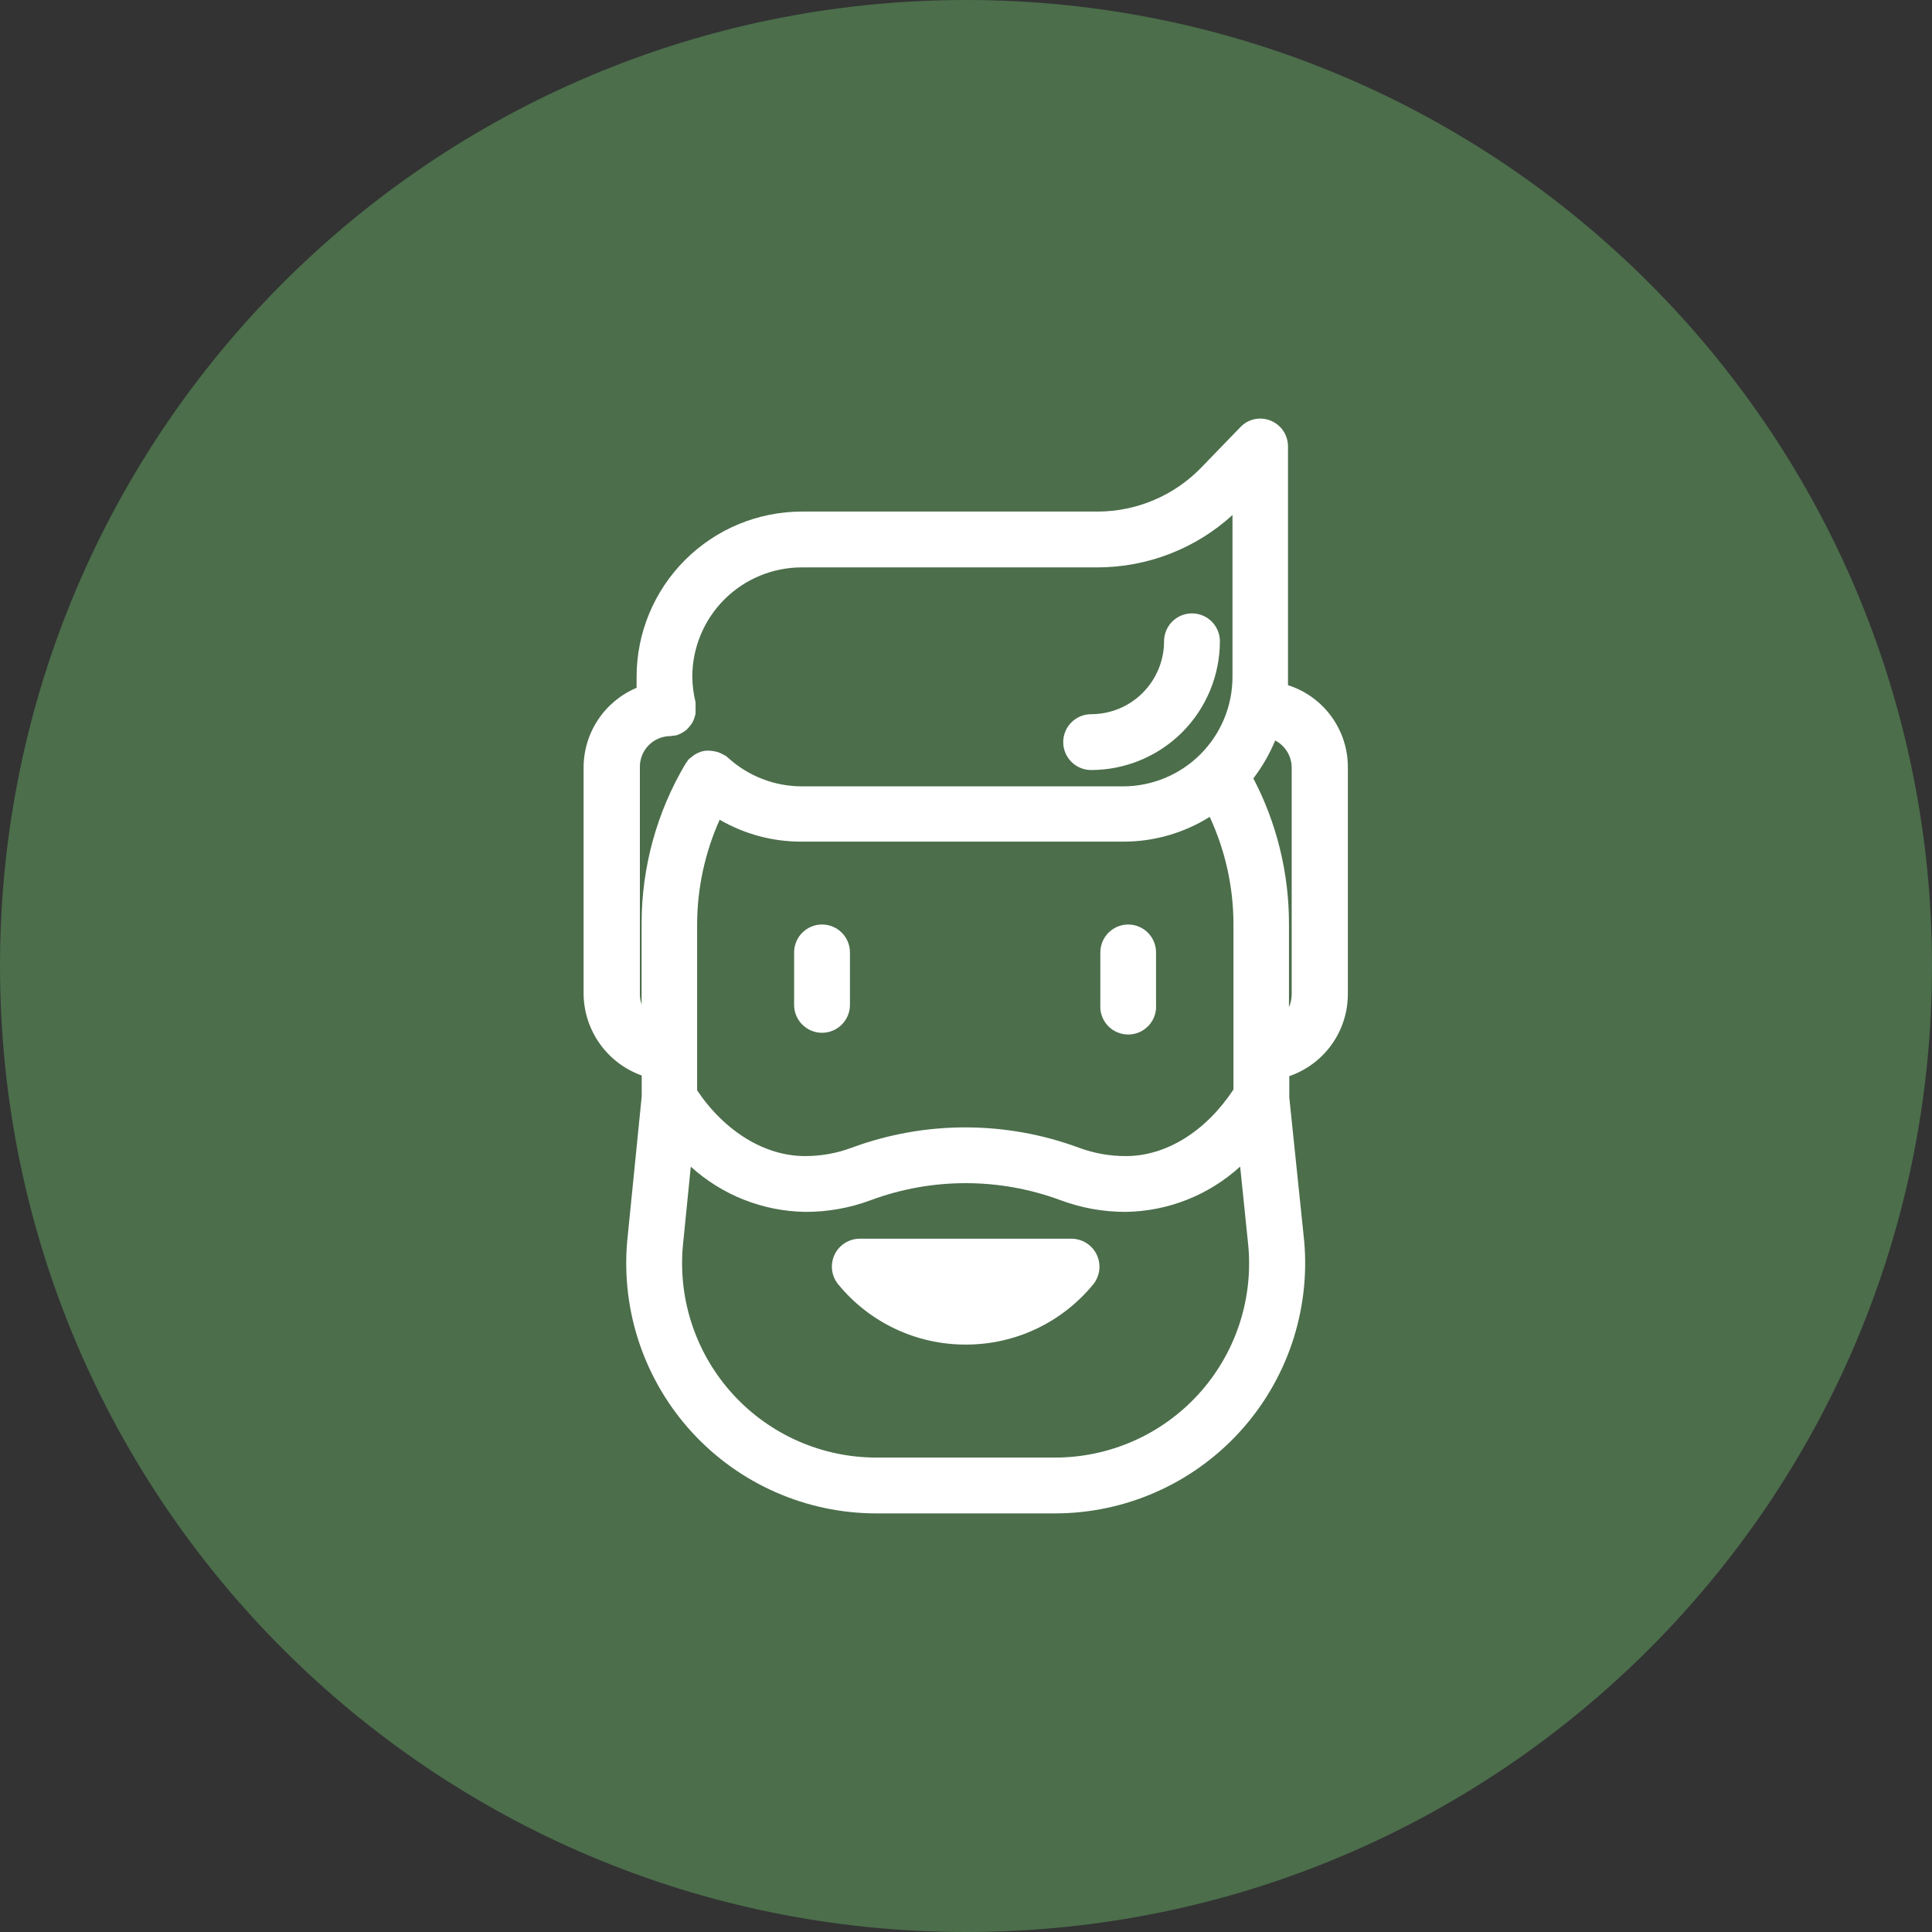<svg xmlns="http://www.w3.org/2000/svg" fill="none" viewBox="0 0 60 60" height="60" width="60">
<rect x="0" y="0" width="60" height="60" fill="#333333" stroke="none"/>
<path stroke-width="7" stroke="#4C6E4B" fill="#4C6E4B" d="M56.5 30C56.5 44.636 44.636 56.5 30 56.5C15.364 56.5 3.5 44.636 3.5 30C3.5 15.364 15.364 3.5 30 3.5C44.636 3.5 56.5 15.364 56.5 30Z"></path>
<g clip-path="url(#clip0_9439_105024)">
<path fill="white" d="M41.859 23.836C41.862 23.267 41.683 22.712 41.349 22.253C41.014 21.793 40.542 21.451 40 21.279C40 21.194 40 21.106 40 21.021V13.881C40.003 13.707 39.954 13.536 39.859 13.39C39.764 13.245 39.627 13.131 39.466 13.065C39.306 12.999 39.131 12.982 38.962 13.018C38.793 13.054 38.639 13.14 38.521 13.265L37.3 14.527C36.883 14.956 36.384 15.298 35.833 15.531C35.282 15.765 34.689 15.886 34.09 15.887H24.9C23.54 15.889 22.235 16.43 21.273 17.393C20.311 18.355 19.77 19.66 19.77 21.021C19.77 21.13 19.77 21.243 19.77 21.361C19.28 21.567 18.863 21.913 18.57 22.356C18.277 22.799 18.122 23.319 18.124 23.849V30.884C18.133 31.437 18.311 31.975 18.634 32.424C18.956 32.874 19.408 33.214 19.929 33.4V34.046L19.477 38.558C19.384 39.631 19.515 40.711 19.861 41.731C20.208 42.75 20.762 43.687 21.49 44.481C22.218 45.275 23.102 45.908 24.088 46.342C25.074 46.776 26.139 47 27.216 47H32.768C33.846 46.999 34.911 46.774 35.897 46.339C36.883 45.904 37.768 45.269 38.495 44.474C39.223 43.679 39.777 42.741 40.123 41.72C40.468 40.699 40.598 39.618 40.503 38.544L40.04 34.08V33.42C40.571 33.238 41.032 32.894 41.358 32.437C41.684 31.98 41.859 31.432 41.859 30.87V27.352V23.836ZM38.922 24.176C39.199 23.814 39.428 23.418 39.602 22.996C39.757 23.077 39.886 23.198 39.977 23.348C40.067 23.497 40.115 23.668 40.115 23.843V27.358V30.877C40.114 31.015 40.085 31.152 40.03 31.279V28.681C40.03 27.11 39.65 25.562 38.922 24.169V24.176ZM21.017 22.833C21.079 22.813 21.139 22.786 21.194 22.751C21.236 22.727 21.276 22.7 21.313 22.67C21.359 22.627 21.401 22.581 21.439 22.53C21.469 22.494 21.496 22.454 21.517 22.411C21.544 22.36 21.565 22.305 21.578 22.248C21.592 22.214 21.6 22.179 21.602 22.143V22V21.813C21.538 21.554 21.503 21.288 21.5 21.021C21.5 20.119 21.858 19.254 22.496 18.616C23.134 17.979 23.998 17.621 24.9 17.621H34.08C35.632 17.62 37.129 17.041 38.276 15.995V21.021C38.276 21.922 37.918 22.787 37.28 23.425C36.642 24.062 35.778 24.421 34.876 24.421H24.9C24.057 24.42 23.244 24.106 22.619 23.54L22.551 23.482L22.405 23.404C22.347 23.374 22.285 23.352 22.221 23.34C22.173 23.328 22.124 23.32 22.075 23.316C22.016 23.31 21.957 23.31 21.898 23.316C21.849 23.321 21.801 23.333 21.755 23.35C21.697 23.369 21.641 23.396 21.589 23.428C21.557 23.446 21.527 23.467 21.5 23.492L21.395 23.574C21.373 23.598 21.353 23.624 21.337 23.652L21.286 23.724C20.397 25.222 19.927 26.932 19.926 28.674V31.19C19.888 31.081 19.869 30.966 19.872 30.85V23.816C19.871 23.691 19.895 23.567 19.943 23.451C19.99 23.335 20.06 23.23 20.148 23.141C20.236 23.053 20.341 22.982 20.456 22.934C20.572 22.886 20.695 22.861 20.82 22.86L21.017 22.833ZM34.957 35.903C34.467 35.904 33.98 35.818 33.519 35.648C31.235 34.8 28.722 34.8 26.437 35.648C25.977 35.818 25.49 35.904 24.999 35.903C23.751 35.903 22.507 35.138 21.65 33.862V28.681C21.656 27.57 21.895 26.472 22.35 25.458C23.121 25.905 23.996 26.14 24.887 26.138H34.876C35.828 26.141 36.761 25.874 37.569 25.369C38.048 26.403 38.3 27.528 38.306 28.667V33.835C37.45 35.138 36.212 35.903 34.971 35.903H34.957ZM21.204 38.721L21.453 36.232C22.429 37.118 23.694 37.617 25.012 37.636C25.709 37.638 26.4 37.514 27.052 37.269C28.947 36.569 31.03 36.569 32.924 37.269C33.577 37.514 34.268 37.638 34.964 37.636C36.279 37.616 37.542 37.115 38.514 36.229L38.769 38.708C38.842 39.54 38.742 40.379 38.474 41.171C38.206 41.963 37.776 42.69 37.212 43.307C36.647 43.924 35.961 44.417 35.196 44.754C34.431 45.091 33.604 45.266 32.768 45.266H27.216C26.38 45.266 25.554 45.092 24.789 44.756C24.025 44.42 23.338 43.929 22.773 43.313C22.208 42.698 21.777 41.972 21.507 41.182C21.237 40.391 21.134 39.553 21.204 38.721V38.721Z"></path>
<path fill="white" d="M33.886 23.914C34.947 23.913 35.963 23.491 36.713 22.742C37.462 21.992 37.884 20.976 37.885 19.916C37.885 19.802 37.862 19.689 37.819 19.584C37.775 19.479 37.711 19.383 37.631 19.302C37.55 19.222 37.455 19.158 37.349 19.115C37.244 19.071 37.132 19.049 37.018 19.049C36.904 19.049 36.791 19.071 36.686 19.115C36.581 19.158 36.485 19.222 36.405 19.302C36.324 19.383 36.26 19.479 36.217 19.584C36.173 19.689 36.151 19.802 36.151 19.916C36.151 20.213 36.092 20.507 35.978 20.782C35.864 21.057 35.698 21.306 35.487 21.517C35.277 21.727 35.028 21.894 34.753 22.008C34.478 22.121 34.184 22.18 33.886 22.18C33.656 22.18 33.436 22.271 33.273 22.434C33.111 22.596 33.019 22.817 33.019 23.047C33.019 23.277 33.111 23.497 33.273 23.66C33.436 23.823 33.656 23.914 33.886 23.914V23.914Z"></path>
<path fill="white" d="M25.529 28.711C25.299 28.711 25.079 28.803 24.916 28.965C24.753 29.128 24.662 29.349 24.662 29.578V31.207C24.662 31.437 24.753 31.657 24.916 31.82C25.079 31.983 25.299 32.074 25.529 32.074C25.759 32.074 25.98 31.983 26.142 31.82C26.305 31.657 26.396 31.437 26.396 31.207V29.578C26.396 29.349 26.305 29.128 26.142 28.965C25.98 28.803 25.759 28.711 25.529 28.711V28.711Z"></path>
<path fill="white" d="M35.039 28.711C34.809 28.711 34.588 28.803 34.426 28.965C34.263 29.128 34.172 29.349 34.172 29.578V31.207C34.164 31.325 34.181 31.444 34.221 31.555C34.261 31.666 34.324 31.768 34.405 31.855C34.486 31.941 34.584 32.01 34.693 32.057C34.801 32.104 34.919 32.128 35.037 32.128C35.155 32.128 35.273 32.104 35.381 32.057C35.49 32.01 35.588 31.941 35.669 31.855C35.75 31.768 35.812 31.666 35.853 31.555C35.893 31.444 35.91 31.325 35.902 31.207V29.578C35.902 29.349 35.811 29.129 35.65 28.967C35.488 28.804 35.268 28.712 35.039 28.711Z"></path>
<path fill="white" d="M30 41.757C30.756 41.758 31.503 41.59 32.186 41.267C32.869 40.943 33.472 40.472 33.951 39.887C34.054 39.759 34.12 39.604 34.139 39.441C34.158 39.277 34.13 39.112 34.059 38.963C33.988 38.815 33.876 38.69 33.736 38.602C33.597 38.515 33.435 38.469 33.271 38.469H26.712C26.547 38.467 26.385 38.513 26.244 38.6C26.104 38.687 25.991 38.812 25.92 38.961C25.849 39.11 25.821 39.277 25.841 39.441C25.861 39.605 25.927 39.76 26.032 39.887C26.513 40.474 27.118 40.947 27.805 41.27C28.491 41.594 29.241 41.76 30 41.757Z"></path>
</g>
<defs>
<clipPath id="clip0_9439_105024">
<rect transform="translate(13 13)" fill="white" height="34" width="34"></rect>
</clipPath>
</defs>
</svg>
